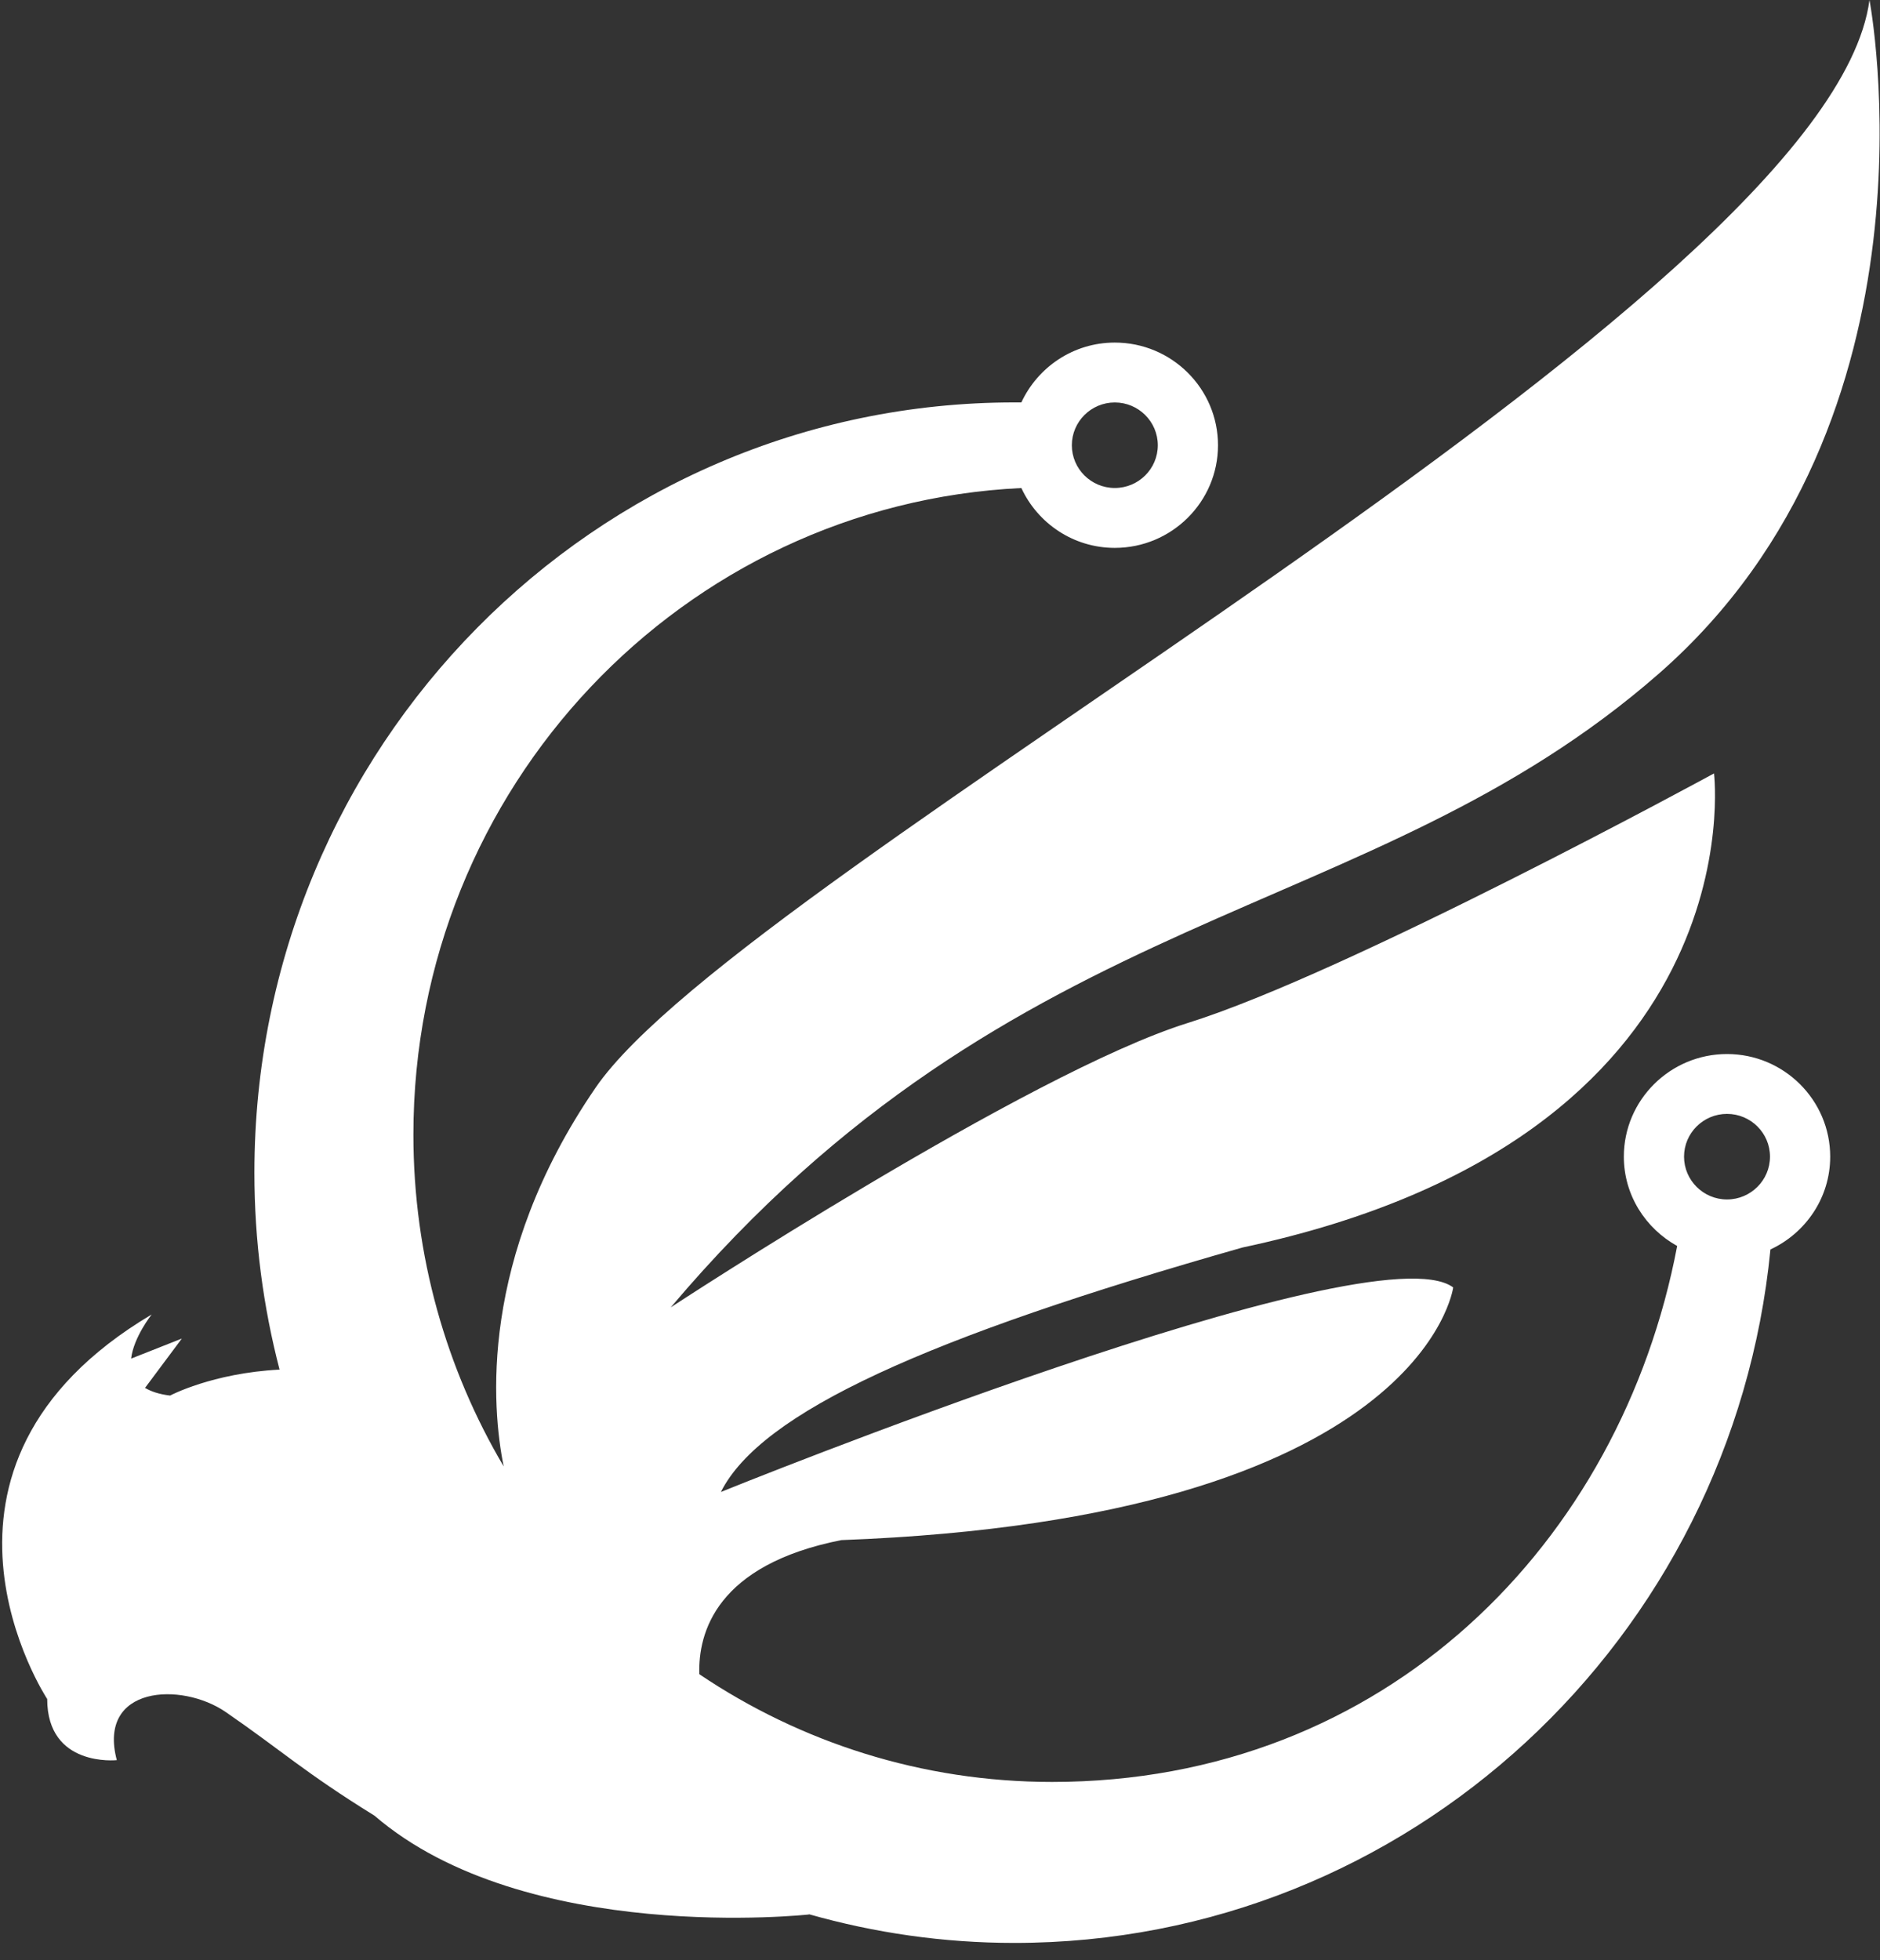 <svg width="47" height="49" viewBox="0 0 47 49" fill="none" xmlns="http://www.w3.org/2000/svg">
<rect x="0" y="0" width="47" height="49" fill="#333333" stroke="none"/>
<path fill-rule="evenodd" clip-rule="evenodd" d="M43.175 27.843C43.768 27.843 44.25 28.323 44.25 28.912C44.25 29.501 43.768 29.982 43.175 29.982C42.583 29.982 42.101 29.501 42.101 28.912C42.101 28.323 42.583 27.843 43.175 27.843ZM27.87 10.06C28.463 10.06 28.945 10.54 28.945 11.13C28.945 11.719 28.463 12.198 27.87 12.198C27.278 12.198 26.796 11.719 26.796 11.13C26.796 10.54 27.278 10.06 27.87 10.06ZM43.175 26.347C41.753 26.347 40.596 27.498 40.596 28.912C40.596 29.875 41.138 30.706 41.929 31.145C40.522 38.563 34.638 44.542 26.301 44.542C23.041 44.542 20.01 43.55 17.483 41.849C17.451 40.805 17.913 39.115 21.032 38.497C35.577 37.953 36.33 32.181 36.33 32.181C34.323 30.684 18.022 37.294 18.022 37.294C19.026 35.3 23.163 33.428 31.063 31.183C43.979 28.439 42.85 19.333 42.85 19.333C42.85 19.333 33.696 24.322 29.697 25.57C25.699 26.818 16.768 32.68 16.768 32.68C25.42 22.452 34.198 23.2 41.471 16.839C48.743 10.477 46.737 0 46.737 0C45.734 7.609 18.649 21.703 14.887 27.192C11.959 31.463 12.298 35.206 12.592 36.655C11.16 34.23 10.335 31.393 10.335 28.361C10.335 19.685 17.073 12.605 25.534 12.199C25.942 13.08 26.833 13.695 27.87 13.695C29.293 13.695 30.45 12.544 30.45 11.13C30.45 9.714 29.293 8.563 27.87 8.563C26.833 8.563 25.943 9.179 25.534 10.059C25.478 10.059 25.425 10.059 25.358 10.059C14.866 10.059 6.36 18.679 6.36 29.313C6.36 31.014 6.58 32.663 6.989 34.235C5.305 34.323 4.252 34.884 4.252 34.884C3.975 34.851 3.775 34.781 3.626 34.692L4.546 33.459L3.278 33.96C3.341 33.423 3.792 32.857 3.792 32.857C-2.64 36.676 1.18 42.469 1.18 42.469C1.18 44.184 2.92 43.997 2.92 43.997C2.428 42.138 4.537 42.031 5.647 42.797C7.038 43.755 7.599 44.294 9.362 45.385C13.137 48.633 20.224 47.855 20.224 47.855V47.849C21.858 48.313 23.577 48.566 25.358 48.566C35.21 48.566 43.31 40.964 44.261 31.232C45.14 30.823 45.755 29.941 45.755 28.912C45.755 27.498 44.598 26.347 43.175 26.347Z" fill="white"/>
</svg>
